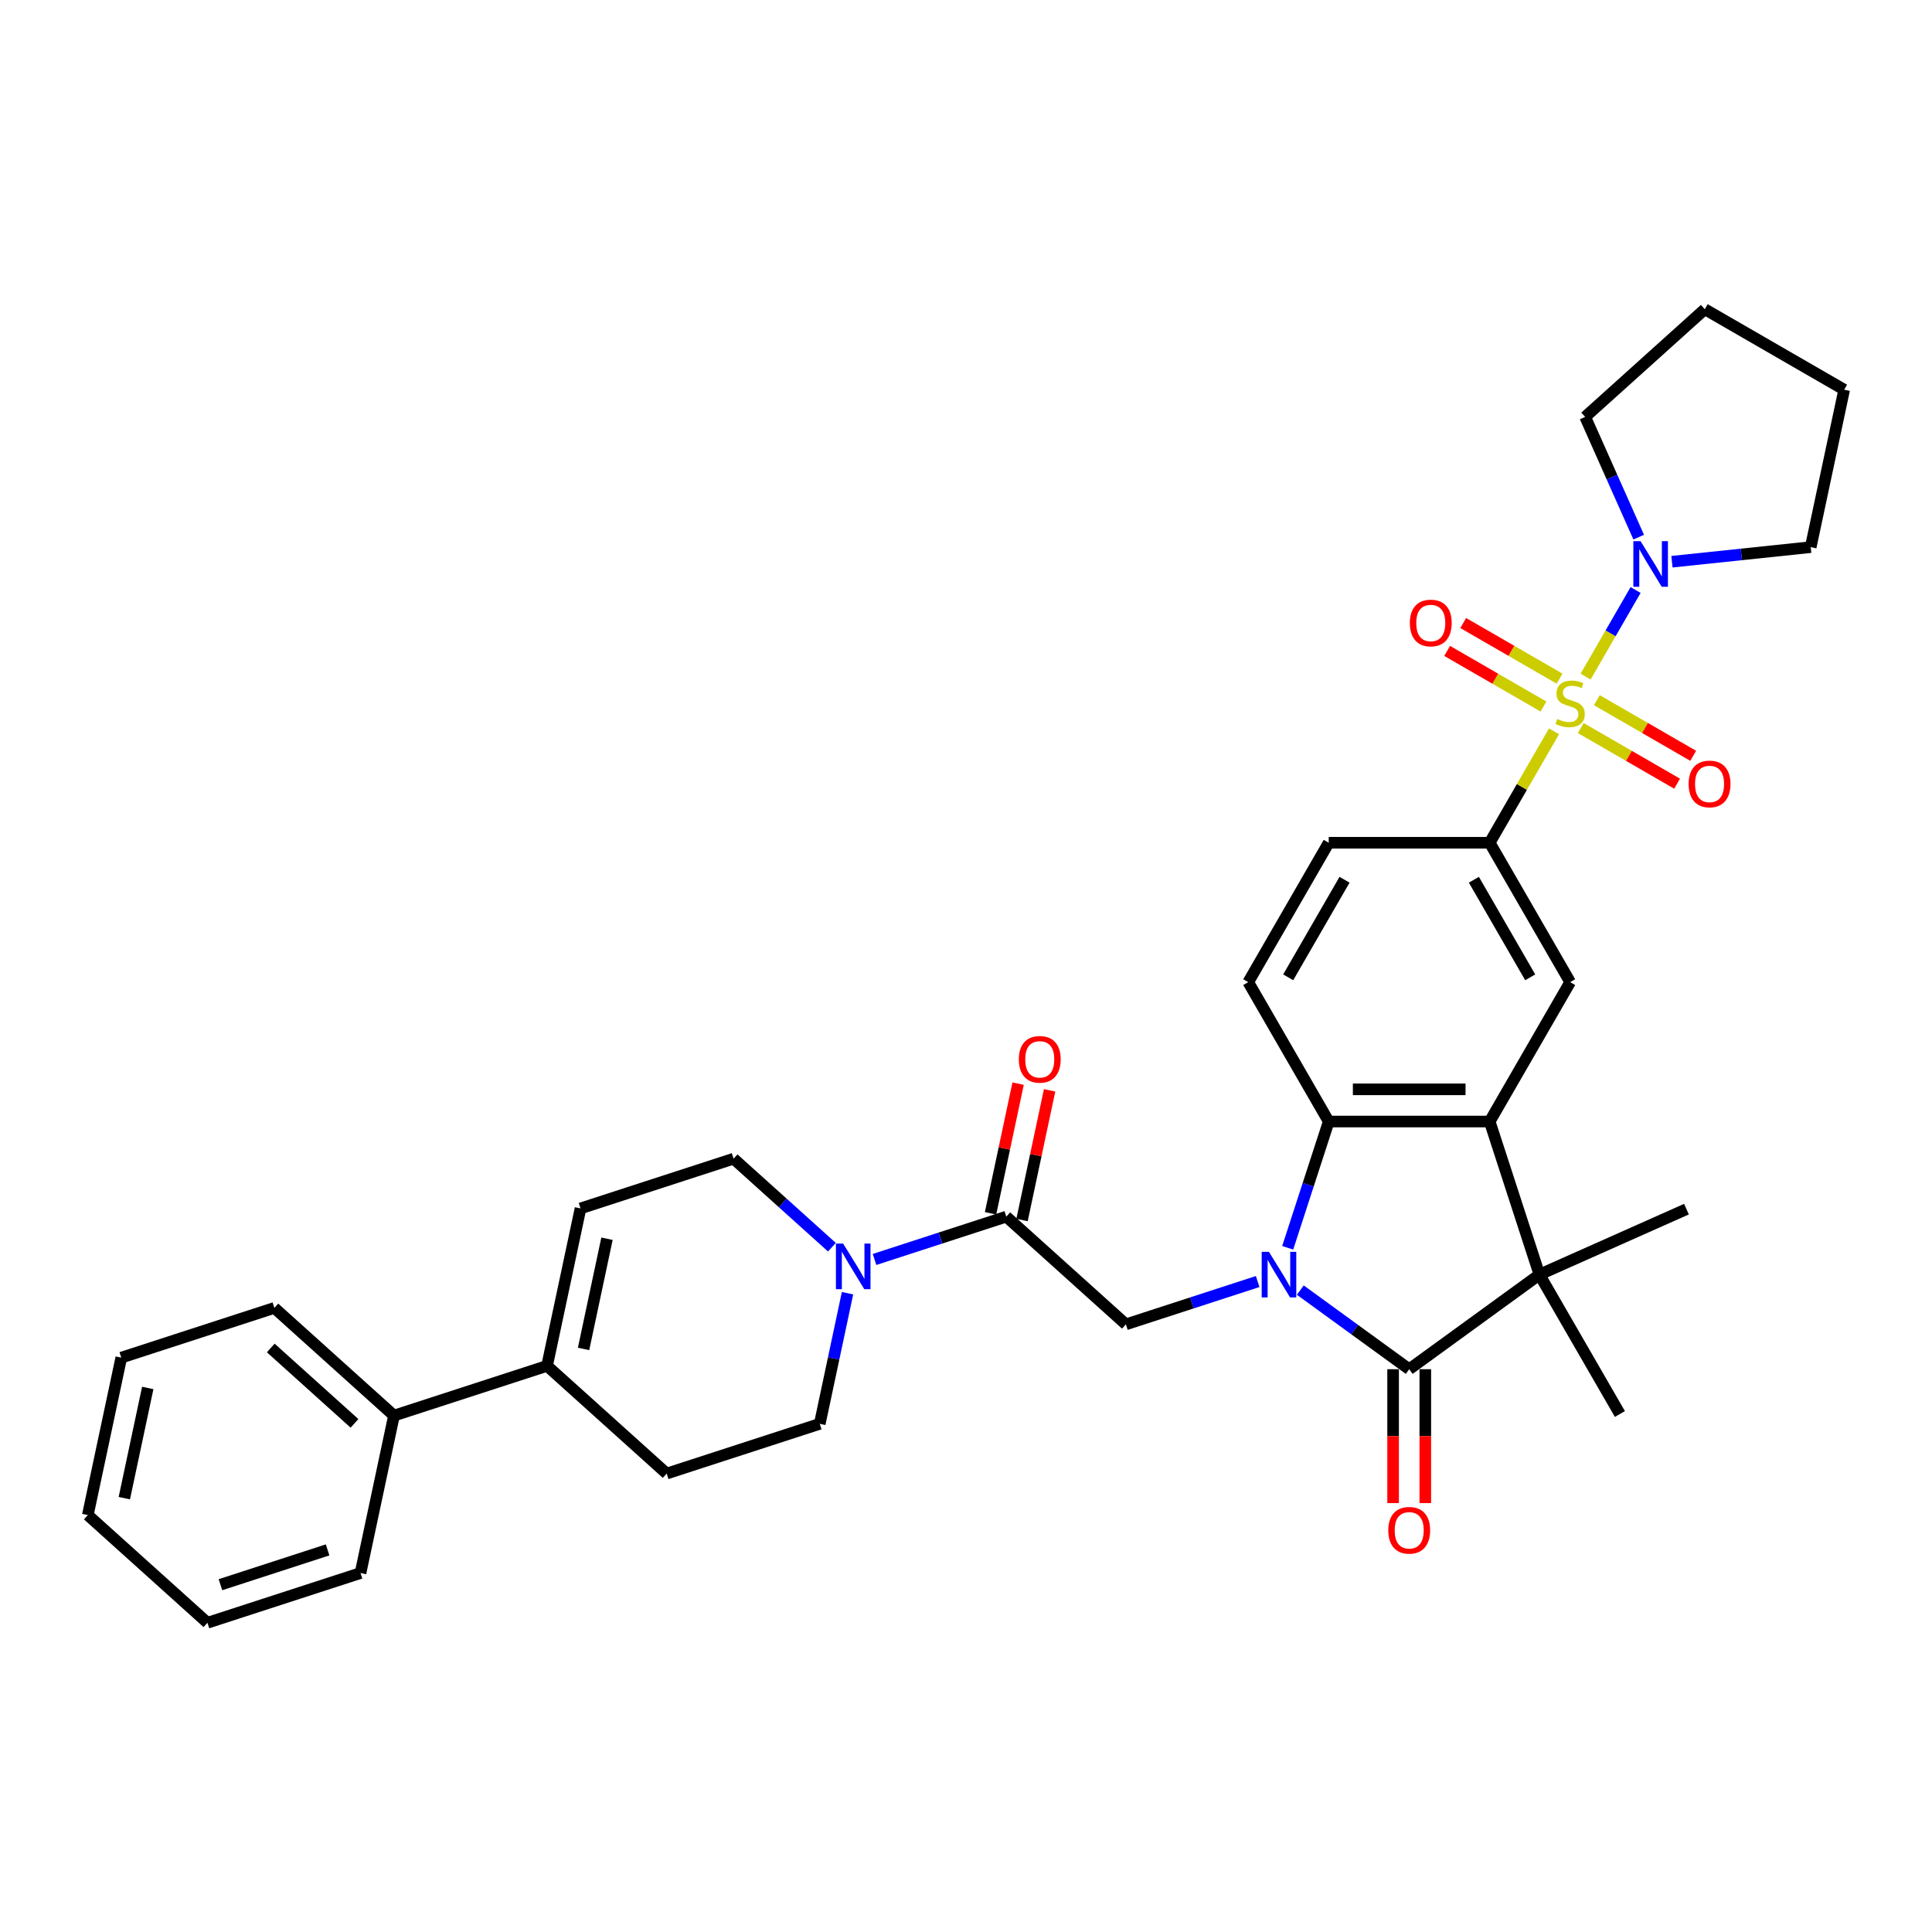 <?xml version='1.0' encoding='iso-8859-1'?>
<svg version='1.1' baseProfile='full'
              xmlns='http://www.w3.org/2000/svg'
                      xmlns:rdkit='http://www.rdkit.org/xml'
                      xmlns:xlink='http://www.w3.org/1999/xlink'
                  xml:space='preserve'
width='1000px' height='1000px' viewBox='0 0 1000 1000'>
<!-- END OF HEADER -->
<rect style='opacity:1.0;fill:#FFFFFF;stroke:none' width='1000' height='1000' x='0' y='0'> </rect>
<path class='bond-1' d='M 673.033,667.751 L 701.218,688.229' style='fill:none;fill-rule:evenodd;stroke:#0000FF;stroke-width:6px;stroke-linecap:butt;stroke-linejoin:miter;stroke-opacity:1' />
<path class='bond-1' d='M 701.218,688.229 L 729.403,708.706' style='fill:none;fill-rule:evenodd;stroke:#000000;stroke-width:6px;stroke-linecap:butt;stroke-linejoin:miter;stroke-opacity:1' />
<path class='bond-4' d='M 666.512,645.858 L 677.13,613.181' style='fill:none;fill-rule:evenodd;stroke:#0000FF;stroke-width:6px;stroke-linecap:butt;stroke-linejoin:miter;stroke-opacity:1' />
<path class='bond-4' d='M 677.13,613.181 L 687.747,580.504' style='fill:none;fill-rule:evenodd;stroke:#000000;stroke-width:6px;stroke-linecap:butt;stroke-linejoin:miter;stroke-opacity:1' />
<path class='bond-6' d='M 650.972,663.321 L 616.87,674.402' style='fill:none;fill-rule:evenodd;stroke:#0000FF;stroke-width:6px;stroke-linecap:butt;stroke-linejoin:miter;stroke-opacity:1' />
<path class='bond-6' d='M 616.87,674.402 L 582.769,685.482' style='fill:none;fill-rule:evenodd;stroke:#000000;stroke-width:6px;stroke-linecap:butt;stroke-linejoin:miter;stroke-opacity:1' />
<path class='bond-0' d='M 804.354,378.534 L 787.706,407.369' style='fill:none;fill-rule:evenodd;stroke:#CCCC00;stroke-width:6px;stroke-linecap:butt;stroke-linejoin:miter;stroke-opacity:1' />
<path class='bond-0' d='M 787.706,407.369 L 771.058,436.204' style='fill:none;fill-rule:evenodd;stroke:#000000;stroke-width:6px;stroke-linecap:butt;stroke-linejoin:miter;stroke-opacity:1' />
<path class='bond-8' d='M 820.708,350.209 L 833.647,327.797' style='fill:none;fill-rule:evenodd;stroke:#CCCC00;stroke-width:6px;stroke-linecap:butt;stroke-linejoin:miter;stroke-opacity:1' />
<path class='bond-8' d='M 833.647,327.797 L 846.587,305.385' style='fill:none;fill-rule:evenodd;stroke:#0000FF;stroke-width:6px;stroke-linecap:butt;stroke-linejoin:miter;stroke-opacity:1' />
<path class='bond-14' d='M 818.196,376.84 L 843.129,391.235' style='fill:none;fill-rule:evenodd;stroke:#CCCC00;stroke-width:6px;stroke-linecap:butt;stroke-linejoin:miter;stroke-opacity:1' />
<path class='bond-14' d='M 843.129,391.235 L 868.063,405.631' style='fill:none;fill-rule:evenodd;stroke:#FF0000;stroke-width:6px;stroke-linecap:butt;stroke-linejoin:miter;stroke-opacity:1' />
<path class='bond-14' d='M 826.527,362.41 L 851.46,376.805' style='fill:none;fill-rule:evenodd;stroke:#CCCC00;stroke-width:6px;stroke-linecap:butt;stroke-linejoin:miter;stroke-opacity:1' />
<path class='bond-14' d='M 851.46,376.805 L 876.394,391.201' style='fill:none;fill-rule:evenodd;stroke:#FF0000;stroke-width:6px;stroke-linecap:butt;stroke-linejoin:miter;stroke-opacity:1' />
<path class='bond-15' d='M 807.232,351.27 L 782.298,336.874' style='fill:none;fill-rule:evenodd;stroke:#CCCC00;stroke-width:6px;stroke-linecap:butt;stroke-linejoin:miter;stroke-opacity:1' />
<path class='bond-15' d='M 782.298,336.874 L 757.364,322.479' style='fill:none;fill-rule:evenodd;stroke:#FF0000;stroke-width:6px;stroke-linecap:butt;stroke-linejoin:miter;stroke-opacity:1' />
<path class='bond-15' d='M 798.901,365.7 L 773.967,351.304' style='fill:none;fill-rule:evenodd;stroke:#CCCC00;stroke-width:6px;stroke-linecap:butt;stroke-linejoin:miter;stroke-opacity:1' />
<path class='bond-15' d='M 773.967,351.304 L 749.033,336.909' style='fill:none;fill-rule:evenodd;stroke:#FF0000;stroke-width:6px;stroke-linecap:butt;stroke-linejoin:miter;stroke-opacity:1' />
<path class='bond-3' d='M 729.403,708.706 L 796.803,659.737' style='fill:none;fill-rule:evenodd;stroke:#000000;stroke-width:6px;stroke-linecap:butt;stroke-linejoin:miter;stroke-opacity:1' />
<path class='bond-16' d='M 721.071,708.706 L 721.071,743.356' style='fill:none;fill-rule:evenodd;stroke:#000000;stroke-width:6px;stroke-linecap:butt;stroke-linejoin:miter;stroke-opacity:1' />
<path class='bond-16' d='M 721.071,743.356 L 721.071,778.005' style='fill:none;fill-rule:evenodd;stroke:#FF0000;stroke-width:6px;stroke-linecap:butt;stroke-linejoin:miter;stroke-opacity:1' />
<path class='bond-16' d='M 737.734,708.706 L 737.734,743.356' style='fill:none;fill-rule:evenodd;stroke:#000000;stroke-width:6px;stroke-linecap:butt;stroke-linejoin:miter;stroke-opacity:1' />
<path class='bond-16' d='M 737.734,743.356 L 737.734,778.005' style='fill:none;fill-rule:evenodd;stroke:#FF0000;stroke-width:6px;stroke-linecap:butt;stroke-linejoin:miter;stroke-opacity:1' />
<path class='bond-2' d='M 771.058,580.504 L 687.747,580.504' style='fill:none;fill-rule:evenodd;stroke:#000000;stroke-width:6px;stroke-linecap:butt;stroke-linejoin:miter;stroke-opacity:1' />
<path class='bond-2' d='M 758.561,563.841 L 700.244,563.841' style='fill:none;fill-rule:evenodd;stroke:#000000;stroke-width:6px;stroke-linecap:butt;stroke-linejoin:miter;stroke-opacity:1' />
<path class='bond-10' d='M 771.058,580.504 L 812.714,508.354' style='fill:none;fill-rule:evenodd;stroke:#000000;stroke-width:6px;stroke-linecap:butt;stroke-linejoin:miter;stroke-opacity:1' />
<path class='bond-34' d='M 771.058,580.504 L 796.803,659.737' style='fill:none;fill-rule:evenodd;stroke:#000000;stroke-width:6px;stroke-linecap:butt;stroke-linejoin:miter;stroke-opacity:1' />
<path class='bond-23' d='M 796.803,659.737 L 838.458,731.887' style='fill:none;fill-rule:evenodd;stroke:#000000;stroke-width:6px;stroke-linecap:butt;stroke-linejoin:miter;stroke-opacity:1' />
<path class='bond-24' d='M 796.803,659.737 L 872.911,625.852' style='fill:none;fill-rule:evenodd;stroke:#000000;stroke-width:6px;stroke-linecap:butt;stroke-linejoin:miter;stroke-opacity:1' />
<path class='bond-13' d='M 687.747,580.504 L 646.091,508.354' style='fill:none;fill-rule:evenodd;stroke:#000000;stroke-width:6px;stroke-linecap:butt;stroke-linejoin:miter;stroke-opacity:1' />
<path class='bond-5' d='M 771.058,436.204 L 687.747,436.204' style='fill:none;fill-rule:evenodd;stroke:#000000;stroke-width:6px;stroke-linecap:butt;stroke-linejoin:miter;stroke-opacity:1' />
<path class='bond-35' d='M 771.058,436.204 L 812.714,508.354' style='fill:none;fill-rule:evenodd;stroke:#000000;stroke-width:6px;stroke-linecap:butt;stroke-linejoin:miter;stroke-opacity:1' />
<path class='bond-35' d='M 762.877,455.358 L 792.035,505.863' style='fill:none;fill-rule:evenodd;stroke:#000000;stroke-width:6px;stroke-linecap:butt;stroke-linejoin:miter;stroke-opacity:1' />
<path class='bond-7' d='M 582.769,685.482 L 520.856,629.736' style='fill:none;fill-rule:evenodd;stroke:#000000;stroke-width:6px;stroke-linecap:butt;stroke-linejoin:miter;stroke-opacity:1' />
<path class='bond-9' d='M 520.856,629.736 L 486.755,640.816' style='fill:none;fill-rule:evenodd;stroke:#000000;stroke-width:6px;stroke-linecap:butt;stroke-linejoin:miter;stroke-opacity:1' />
<path class='bond-9' d='M 486.755,640.816 L 452.653,651.896' style='fill:none;fill-rule:evenodd;stroke:#0000FF;stroke-width:6px;stroke-linecap:butt;stroke-linejoin:miter;stroke-opacity:1' />
<path class='bond-20' d='M 529.005,631.468 L 536.138,597.912' style='fill:none;fill-rule:evenodd;stroke:#000000;stroke-width:6px;stroke-linecap:butt;stroke-linejoin:miter;stroke-opacity:1' />
<path class='bond-20' d='M 536.138,597.912 L 543.27,564.357' style='fill:none;fill-rule:evenodd;stroke:#FF0000;stroke-width:6px;stroke-linecap:butt;stroke-linejoin:miter;stroke-opacity:1' />
<path class='bond-20' d='M 512.707,628.004 L 519.84,594.448' style='fill:none;fill-rule:evenodd;stroke:#000000;stroke-width:6px;stroke-linecap:butt;stroke-linejoin:miter;stroke-opacity:1' />
<path class='bond-20' d='M 519.84,594.448 L 526.972,560.893' style='fill:none;fill-rule:evenodd;stroke:#FF0000;stroke-width:6px;stroke-linecap:butt;stroke-linejoin:miter;stroke-opacity:1' />
<path class='bond-25' d='M 848.19,278.026 L 834.337,246.911' style='fill:none;fill-rule:evenodd;stroke:#0000FF;stroke-width:6px;stroke-linecap:butt;stroke-linejoin:miter;stroke-opacity:1' />
<path class='bond-25' d='M 834.337,246.911 L 820.484,215.797' style='fill:none;fill-rule:evenodd;stroke:#000000;stroke-width:6px;stroke-linecap:butt;stroke-linejoin:miter;stroke-opacity:1' />
<path class='bond-26' d='M 865.4,290.746 L 901.312,286.971' style='fill:none;fill-rule:evenodd;stroke:#0000FF;stroke-width:6px;stroke-linecap:butt;stroke-linejoin:miter;stroke-opacity:1' />
<path class='bond-26' d='M 901.312,286.971 L 937.224,283.197' style='fill:none;fill-rule:evenodd;stroke:#000000;stroke-width:6px;stroke-linecap:butt;stroke-linejoin:miter;stroke-opacity:1' />
<path class='bond-17' d='M 430.592,645.549 L 405.151,622.641' style='fill:none;fill-rule:evenodd;stroke:#0000FF;stroke-width:6px;stroke-linecap:butt;stroke-linejoin:miter;stroke-opacity:1' />
<path class='bond-17' d='M 405.151,622.641 L 379.71,599.734' style='fill:none;fill-rule:evenodd;stroke:#000000;stroke-width:6px;stroke-linecap:butt;stroke-linejoin:miter;stroke-opacity:1' />
<path class='bond-19' d='M 438.673,669.36 L 431.487,703.166' style='fill:none;fill-rule:evenodd;stroke:#0000FF;stroke-width:6px;stroke-linecap:butt;stroke-linejoin:miter;stroke-opacity:1' />
<path class='bond-19' d='M 431.487,703.166 L 424.301,736.971' style='fill:none;fill-rule:evenodd;stroke:#000000;stroke-width:6px;stroke-linecap:butt;stroke-linejoin:miter;stroke-opacity:1' />
<path class='bond-11' d='M 283.155,706.97 L 345.068,762.716' style='fill:none;fill-rule:evenodd;stroke:#000000;stroke-width:6px;stroke-linecap:butt;stroke-linejoin:miter;stroke-opacity:1' />
<path class='bond-22' d='M 283.155,706.97 L 203.922,732.714' style='fill:none;fill-rule:evenodd;stroke:#000000;stroke-width:6px;stroke-linecap:butt;stroke-linejoin:miter;stroke-opacity:1' />
<path class='bond-36' d='M 283.155,706.97 L 300.477,625.479' style='fill:none;fill-rule:evenodd;stroke:#000000;stroke-width:6px;stroke-linecap:butt;stroke-linejoin:miter;stroke-opacity:1' />
<path class='bond-36' d='M 302.052,698.21 L 314.177,641.167' style='fill:none;fill-rule:evenodd;stroke:#000000;stroke-width:6px;stroke-linecap:butt;stroke-linejoin:miter;stroke-opacity:1' />
<path class='bond-12' d='M 300.477,625.479 L 379.71,599.734' style='fill:none;fill-rule:evenodd;stroke:#000000;stroke-width:6px;stroke-linecap:butt;stroke-linejoin:miter;stroke-opacity:1' />
<path class='bond-18' d='M 646.091,508.354 L 687.747,436.204' style='fill:none;fill-rule:evenodd;stroke:#000000;stroke-width:6px;stroke-linecap:butt;stroke-linejoin:miter;stroke-opacity:1' />
<path class='bond-18' d='M 666.77,505.863 L 695.928,455.358' style='fill:none;fill-rule:evenodd;stroke:#000000;stroke-width:6px;stroke-linecap:butt;stroke-linejoin:miter;stroke-opacity:1' />
<path class='bond-21' d='M 424.301,736.971 L 345.068,762.716' style='fill:none;fill-rule:evenodd;stroke:#000000;stroke-width:6px;stroke-linecap:butt;stroke-linejoin:miter;stroke-opacity:1' />
<path class='bond-27' d='M 203.922,732.714 L 142.01,676.968' style='fill:none;fill-rule:evenodd;stroke:#000000;stroke-width:6px;stroke-linecap:butt;stroke-linejoin:miter;stroke-opacity:1' />
<path class='bond-27' d='M 183.486,736.735 L 140.147,697.712' style='fill:none;fill-rule:evenodd;stroke:#000000;stroke-width:6px;stroke-linecap:butt;stroke-linejoin:miter;stroke-opacity:1' />
<path class='bond-28' d='M 203.922,732.714 L 186.6,814.205' style='fill:none;fill-rule:evenodd;stroke:#000000;stroke-width:6px;stroke-linecap:butt;stroke-linejoin:miter;stroke-opacity:1' />
<path class='bond-29' d='M 820.484,215.797 L 882.396,160.051' style='fill:none;fill-rule:evenodd;stroke:#000000;stroke-width:6px;stroke-linecap:butt;stroke-linejoin:miter;stroke-opacity:1' />
<path class='bond-30' d='M 937.224,283.197 L 954.545,201.706' style='fill:none;fill-rule:evenodd;stroke:#000000;stroke-width:6px;stroke-linecap:butt;stroke-linejoin:miter;stroke-opacity:1' />
<path class='bond-32' d='M 142.01,676.968 L 62.776,702.713' style='fill:none;fill-rule:evenodd;stroke:#000000;stroke-width:6px;stroke-linecap:butt;stroke-linejoin:miter;stroke-opacity:1' />
<path class='bond-31' d='M 186.6,814.205 L 107.367,839.949' style='fill:none;fill-rule:evenodd;stroke:#000000;stroke-width:6px;stroke-linecap:butt;stroke-linejoin:miter;stroke-opacity:1' />
<path class='bond-31' d='M 169.567,802.22 L 114.103,820.241' style='fill:none;fill-rule:evenodd;stroke:#000000;stroke-width:6px;stroke-linecap:butt;stroke-linejoin:miter;stroke-opacity:1' />
<path class='bond-37' d='M 882.396,160.051 L 954.545,201.706' style='fill:none;fill-rule:evenodd;stroke:#000000;stroke-width:6px;stroke-linecap:butt;stroke-linejoin:miter;stroke-opacity:1' />
<path class='bond-33' d='M 107.367,839.949 L 45.455,784.203' style='fill:none;fill-rule:evenodd;stroke:#000000;stroke-width:6px;stroke-linecap:butt;stroke-linejoin:miter;stroke-opacity:1' />
<path class='bond-38' d='M 62.776,702.713 L 45.455,784.203' style='fill:none;fill-rule:evenodd;stroke:#000000;stroke-width:6px;stroke-linecap:butt;stroke-linejoin:miter;stroke-opacity:1' />
<path class='bond-38' d='M 76.476,718.401 L 64.351,775.444' style='fill:none;fill-rule:evenodd;stroke:#000000;stroke-width:6px;stroke-linecap:butt;stroke-linejoin:miter;stroke-opacity:1' />
<path  class='atom-0' d='M 656.787 647.94
L 664.518 660.437
Q 665.285 661.67, 666.518 663.903
Q 667.751 666.136, 667.817 666.269
L 667.817 647.94
L 670.95 647.94
L 670.95 671.534
L 667.717 671.534
L 659.42 657.871
Q 658.453 656.272, 657.42 654.439
Q 656.42 652.606, 656.121 652.039
L 656.121 671.534
L 653.055 671.534
L 653.055 647.94
L 656.787 647.94
' fill='#0000FF'/>
<path  class='atom-1' d='M 806.049 372.153
Q 806.315 372.253, 807.415 372.719
Q 808.515 373.186, 809.714 373.486
Q 810.947 373.752, 812.147 373.752
Q 814.38 373.752, 815.68 372.686
Q 816.979 371.586, 816.979 369.687
Q 816.979 368.387, 816.313 367.587
Q 815.68 366.787, 814.68 366.354
Q 813.68 365.921, 812.014 365.421
Q 809.914 364.788, 808.648 364.188
Q 807.415 363.588, 806.515 362.322
Q 805.649 361.056, 805.649 358.923
Q 805.649 355.957, 807.648 354.124
Q 809.681 352.291, 813.68 352.291
Q 816.413 352.291, 819.512 353.591
L 818.745 356.157
Q 815.913 354.991, 813.78 354.991
Q 811.481 354.991, 810.214 355.957
Q 808.948 356.89, 808.981 358.523
Q 808.981 359.789, 809.615 360.556
Q 810.281 361.322, 811.214 361.755
Q 812.181 362.189, 813.78 362.689
Q 815.913 363.355, 817.179 364.022
Q 818.446 364.688, 819.345 366.054
Q 820.278 367.387, 820.278 369.687
Q 820.278 372.953, 818.079 374.719
Q 815.913 376.452, 812.28 376.452
Q 810.181 376.452, 808.581 375.985
Q 807.015 375.552, 805.149 374.785
L 806.049 372.153
' fill='#CCCC00'/>
<path  class='atom-9' d='M 849.154 280.108
L 856.885 292.605
Q 857.652 293.838, 858.885 296.071
Q 860.118 298.304, 860.184 298.437
L 860.184 280.108
L 863.317 280.108
L 863.317 303.702
L 860.084 303.702
L 851.787 290.039
Q 850.82 288.44, 849.787 286.607
Q 848.787 284.774, 848.488 284.207
L 848.488 303.702
L 845.422 303.702
L 845.422 280.108
L 849.154 280.108
' fill='#0000FF'/>
<path  class='atom-10' d='M 436.407 643.684
L 444.139 656.18
Q 444.905 657.413, 446.138 659.646
Q 447.371 661.879, 447.438 662.012
L 447.438 643.684
L 450.57 643.684
L 450.57 667.277
L 447.338 667.277
L 439.04 653.614
Q 438.074 652.015, 437.041 650.182
Q 436.041 648.349, 435.741 647.782
L 435.741 667.277
L 432.675 667.277
L 432.675 643.684
L 436.407 643.684
' fill='#0000FF'/>
<path  class='atom-15' d='M 874.033 405.777
Q 874.033 400.112, 876.832 396.946
Q 879.631 393.78, 884.863 393.78
Q 890.095 393.78, 892.894 396.946
Q 895.694 400.112, 895.694 405.777
Q 895.694 411.509, 892.861 414.775
Q 890.029 418.007, 884.863 418.007
Q 879.665 418.007, 876.832 414.775
Q 874.033 411.542, 874.033 405.777
M 884.863 415.341
Q 888.462 415.341, 890.395 412.942
Q 892.361 410.509, 892.361 405.777
Q 892.361 401.145, 890.395 398.812
Q 888.462 396.446, 884.863 396.446
Q 881.264 396.446, 879.298 398.779
Q 877.365 401.112, 877.365 405.777
Q 877.365 410.543, 879.298 412.942
Q 881.264 415.341, 884.863 415.341
' fill='#FF0000'/>
<path  class='atom-16' d='M 729.734 322.466
Q 729.734 316.801, 732.533 313.635
Q 735.332 310.469, 740.564 310.469
Q 745.796 310.469, 748.595 313.635
Q 751.395 316.801, 751.395 322.466
Q 751.395 328.198, 748.562 331.464
Q 745.729 334.696, 740.564 334.696
Q 735.365 334.696, 732.533 331.464
Q 729.734 328.231, 729.734 322.466
M 740.564 332.03
Q 744.163 332.03, 746.096 329.631
Q 748.062 327.198, 748.062 322.466
Q 748.062 317.834, 746.096 315.501
Q 744.163 313.135, 740.564 313.135
Q 736.965 313.135, 734.999 315.468
Q 733.066 317.801, 733.066 322.466
Q 733.066 327.231, 734.999 329.631
Q 736.965 332.03, 740.564 332.03
' fill='#FF0000'/>
<path  class='atom-17' d='M 718.572 792.084
Q 718.572 786.419, 721.371 783.253
Q 724.171 780.087, 729.403 780.087
Q 734.634 780.087, 737.434 783.253
Q 740.233 786.419, 740.233 792.084
Q 740.233 797.816, 737.4 801.082
Q 734.568 804.314, 729.403 804.314
Q 724.204 804.314, 721.371 801.082
Q 718.572 797.849, 718.572 792.084
M 729.403 801.648
Q 733.002 801.648, 734.934 799.249
Q 736.901 796.816, 736.901 792.084
Q 736.901 787.452, 734.934 785.119
Q 733.002 782.753, 729.403 782.753
Q 725.803 782.753, 723.837 785.086
Q 721.905 787.419, 721.905 792.084
Q 721.905 796.85, 723.837 799.249
Q 725.803 801.648, 729.403 801.648
' fill='#FF0000'/>
<path  class='atom-21' d='M 527.347 548.312
Q 527.347 542.647, 530.147 539.481
Q 532.946 536.315, 538.178 536.315
Q 543.41 536.315, 546.209 539.481
Q 549.008 542.647, 549.008 548.312
Q 549.008 554.044, 546.176 557.309
Q 543.343 560.542, 538.178 560.542
Q 532.979 560.542, 530.147 557.309
Q 527.347 554.077, 527.347 548.312
M 538.178 557.876
Q 541.777 557.876, 543.71 555.477
Q 545.676 553.044, 545.676 548.312
Q 545.676 543.68, 543.71 541.347
Q 541.777 538.981, 538.178 538.981
Q 534.579 538.981, 532.613 541.314
Q 530.68 543.646, 530.68 548.312
Q 530.68 553.077, 532.613 555.477
Q 534.579 557.876, 538.178 557.876
' fill='#FF0000'/>
</svg>
